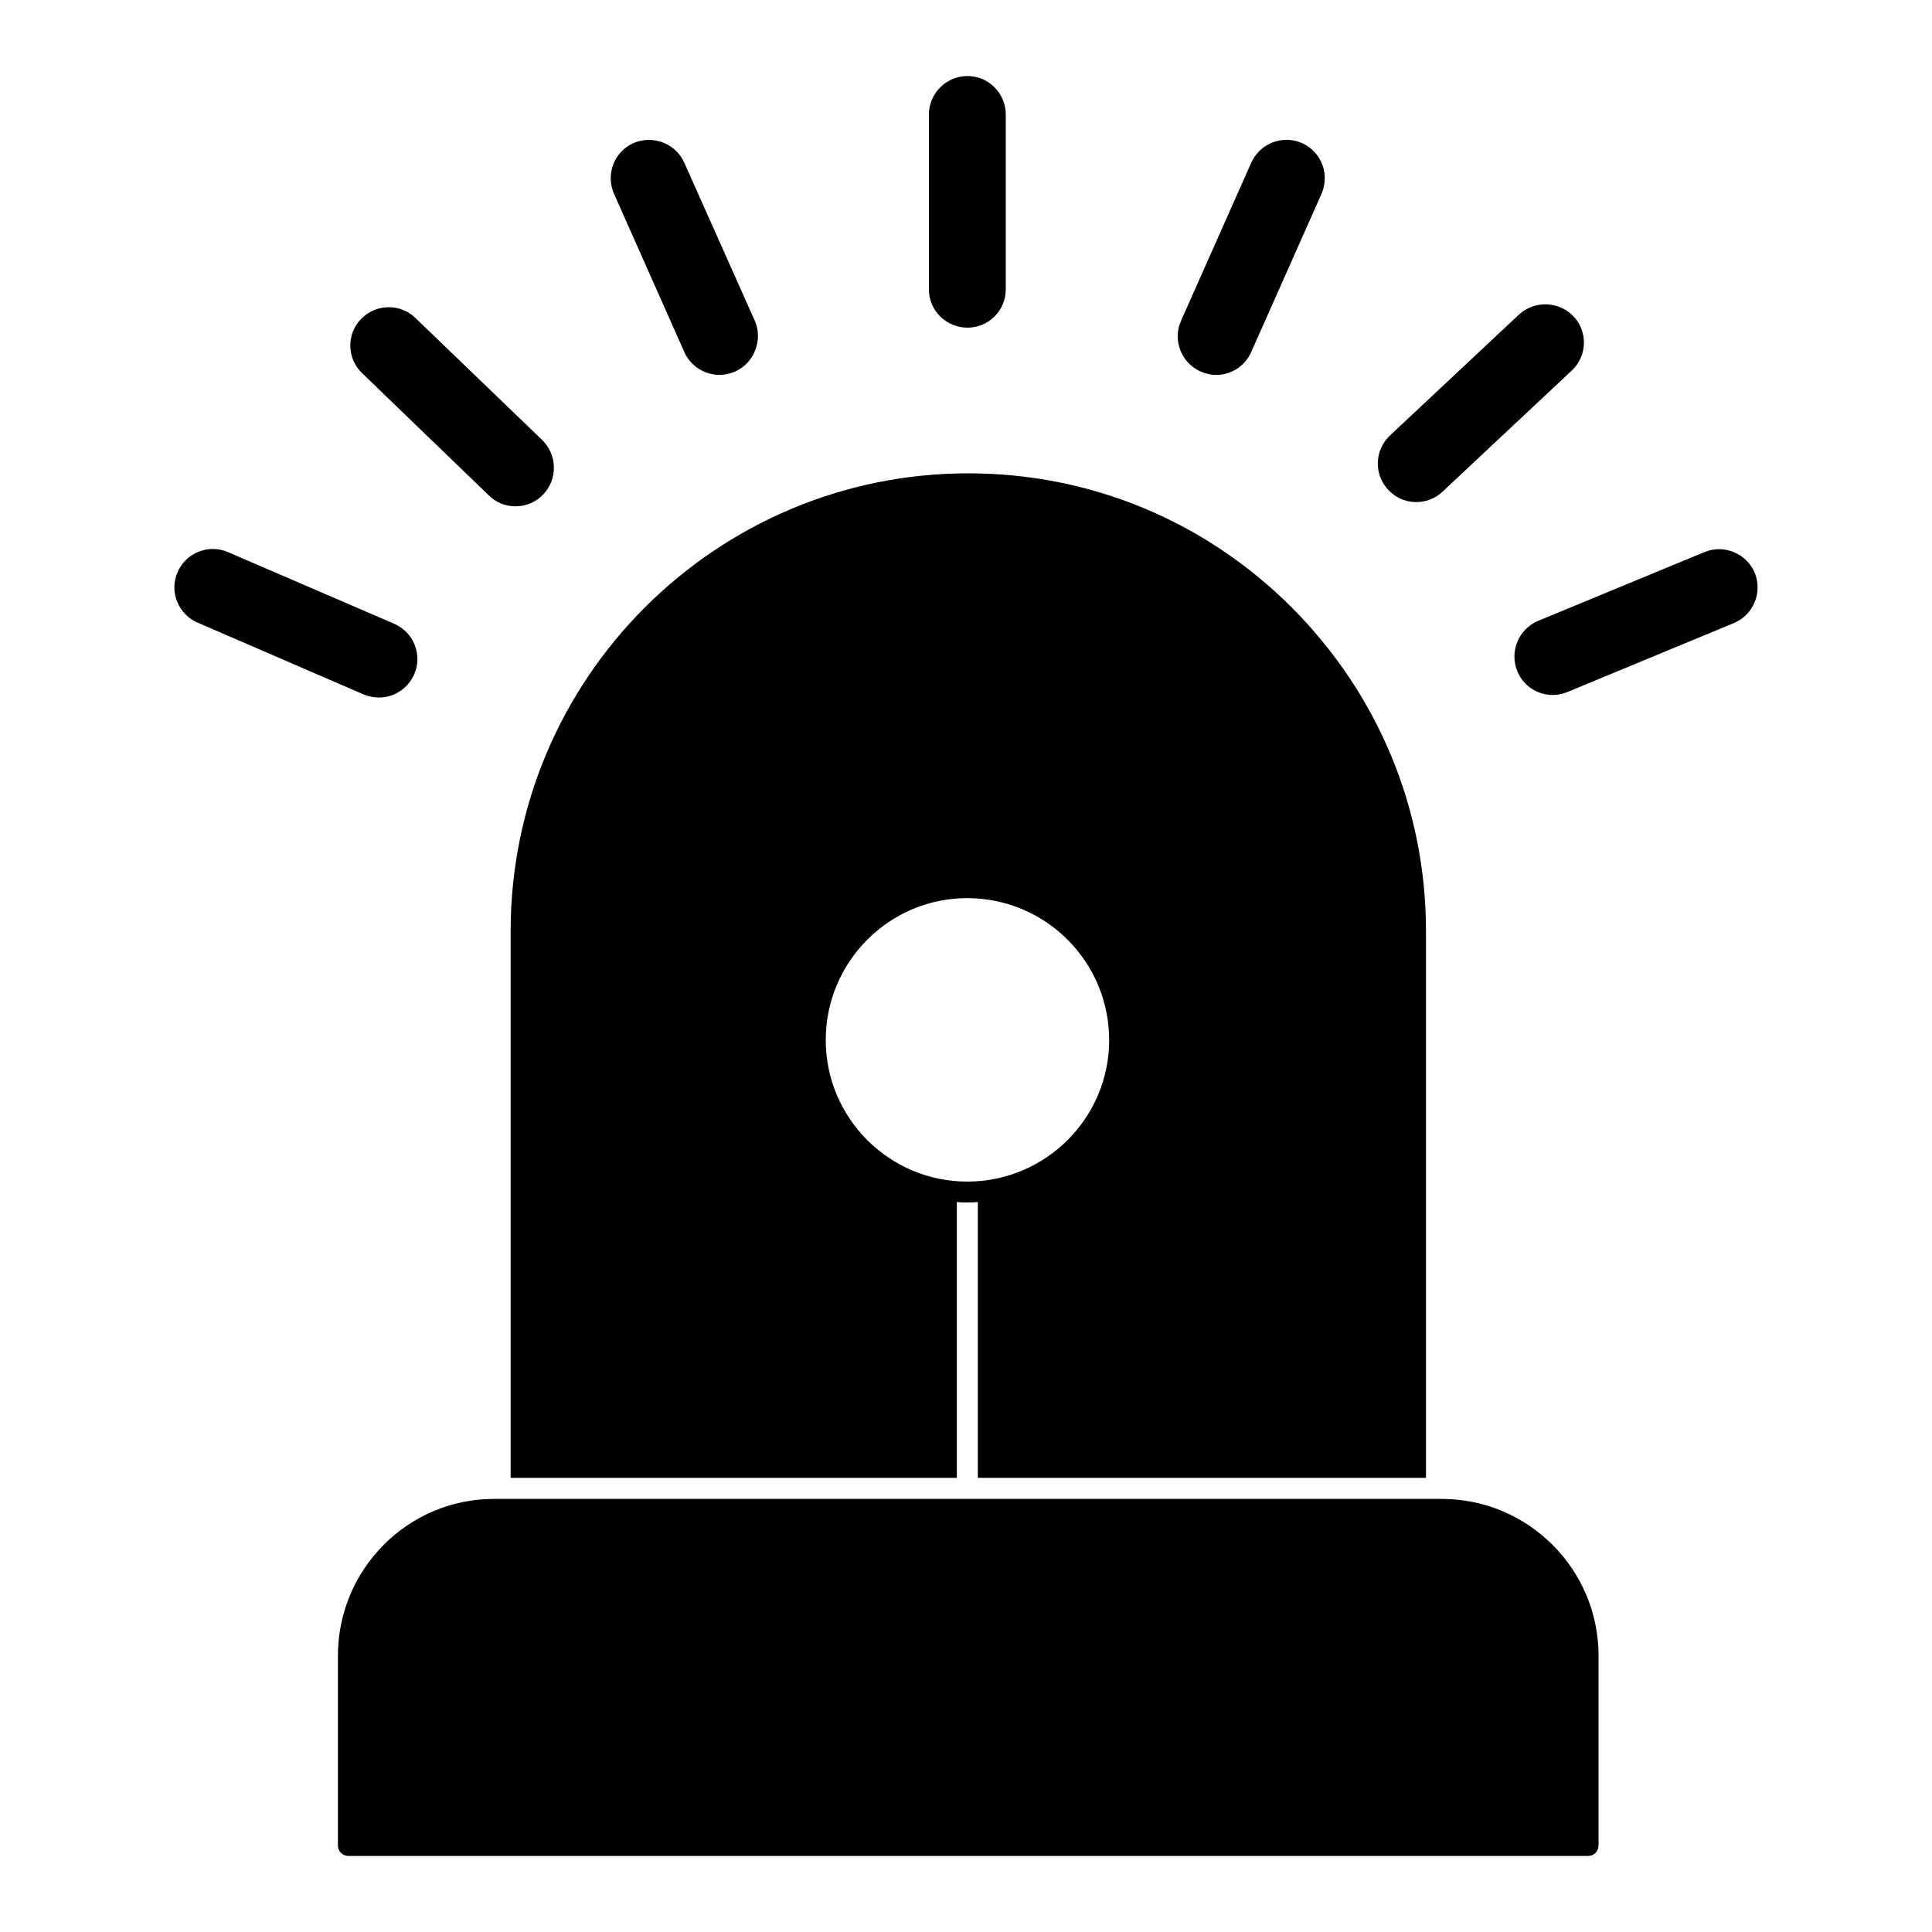 <?xml version="1.0" encoding="UTF-8"?>
<!-- Uploaded to: SVG Repo, www.svgrepo.com, Generator: SVG Repo Mixer Tools -->
<svg fill="#000000" width="800px" height="800px" version="1.1" viewBox="144 144 512 512" xmlns="http://www.w3.org/2000/svg">
 <g>
  <path d="m526.08 541.23h-251.21c-22.781 0-41.32 18.641-41.32 41.551v50.293c0 1.539 1.246 2.777 2.777 2.777h328.53c1.535 0 2.777-1.238 2.777-2.777v-50.293c0.004-22.91-18.637-41.551-41.547-41.551"/>
  <path d="m244.43 328.85c4.074 0 7.707-2.445 9.336-6.148 1.113-2.519 1.113-5.262 0.148-7.781-1.039-2.586-2.965-4.519-5.484-5.633l-44.008-18.969c-5.113-2.223-11.113 0.148-13.336 5.262-1.113 2.519-1.184 5.262-0.148 7.852 1.039 2.519 2.965 4.519 5.41 5.559l44.008 19.043c1.332 0.52 2.668 0.816 4.074 0.816"/>
  <path d="m325.34 237.27c1.629 3.703 5.336 6.074 9.336 6.074 1.406 0 2.816-0.297 4.148-0.891 2.445-1.109 4.371-3.113 5.336-5.703 0.965-2.519 0.965-5.262-0.148-7.781l-18.672-41.859c-2.297-5.113-8.297-7.41-13.484-5.188-2.445 1.109-4.371 3.113-5.336 5.629-0.965 2.594-0.891 5.336 0.223 7.852z"/>
  <path d="m273.55 275.29c1.852 1.852 4.371 2.891 7.039 2.891 2.816 0 5.41-1.109 7.336-3.113 3.926-4.074 3.777-10.52-0.223-14.449l-33.637-32.379c-4-3.852-10.445-3.777-14.375 0.297-3.926 3.992-3.777 10.52 0.297 14.375z"/>
  <path d="m519.3 277.06c2.594 0 5.113-0.965 6.965-2.742l34.23-32.082c4.148-3.852 4.371-10.297 0.52-14.375-3.852-4.074-10.297-4.297-14.449-0.52l-34.23 32.086c-4.074 3.852-4.297 10.297-0.445 14.375 1.926 2.07 4.594 3.258 7.41 3.258"/>
  <path d="m462.18 242.46c1.332 0.594 2.668 0.891 4.148 0.891 4 0 7.633-2.371 9.262-6.074l18.598-41.859c2.297-5.188 0-11.188-5.113-13.484-5.188-2.297-11.188 0.074-13.484 5.188l-18.598 41.859c-2.293 5.109 0.004 11.184 5.188 13.48"/>
  <path d="m400.39 230.83c5.629 0 10.148-4.519 10.148-10.148v-46.305c0-5.629-4.519-10.223-10.148-10.223-5.629 0-10.223 4.594-10.223 10.223v46.305c0 5.629 4.594 10.148 10.223 10.148"/>
  <path d="m609.02 295.8c-1.039-2.519-3.039-4.445-5.559-5.484-2.519-1.039-5.262-1.039-7.781 0l-44.082 18.227c-5.188 2.231-7.633 8.148-5.484 13.344 1.555 3.844 5.262 6.289 9.41 6.289 1.332 0 2.668-0.297 3.926-0.816l44.008-18.227c5.195-2.144 7.711-8.145 5.562-13.332"/>
  <path d="m521.9 535.64v-144.92c0-32.305-12.668-62.754-35.562-85.723-22.969-22.969-53.418-35.562-85.723-35.562-66.902 0-121.29 54.383-121.29 121.29v144.92h118.25v-73.125c0.891 0.148 1.777 0.148 2.742 0.148s1.926 0 2.816-0.148v73.125zm-121.59-78.508c-20.648 0-37.48-16.84-37.48-37.488 0-20.789 16.832-37.629 37.48-37.629 20.789 0 37.629 16.84 37.629 37.629 0 20.648-16.84 37.488-37.629 37.488"/>
 </g>
</svg>